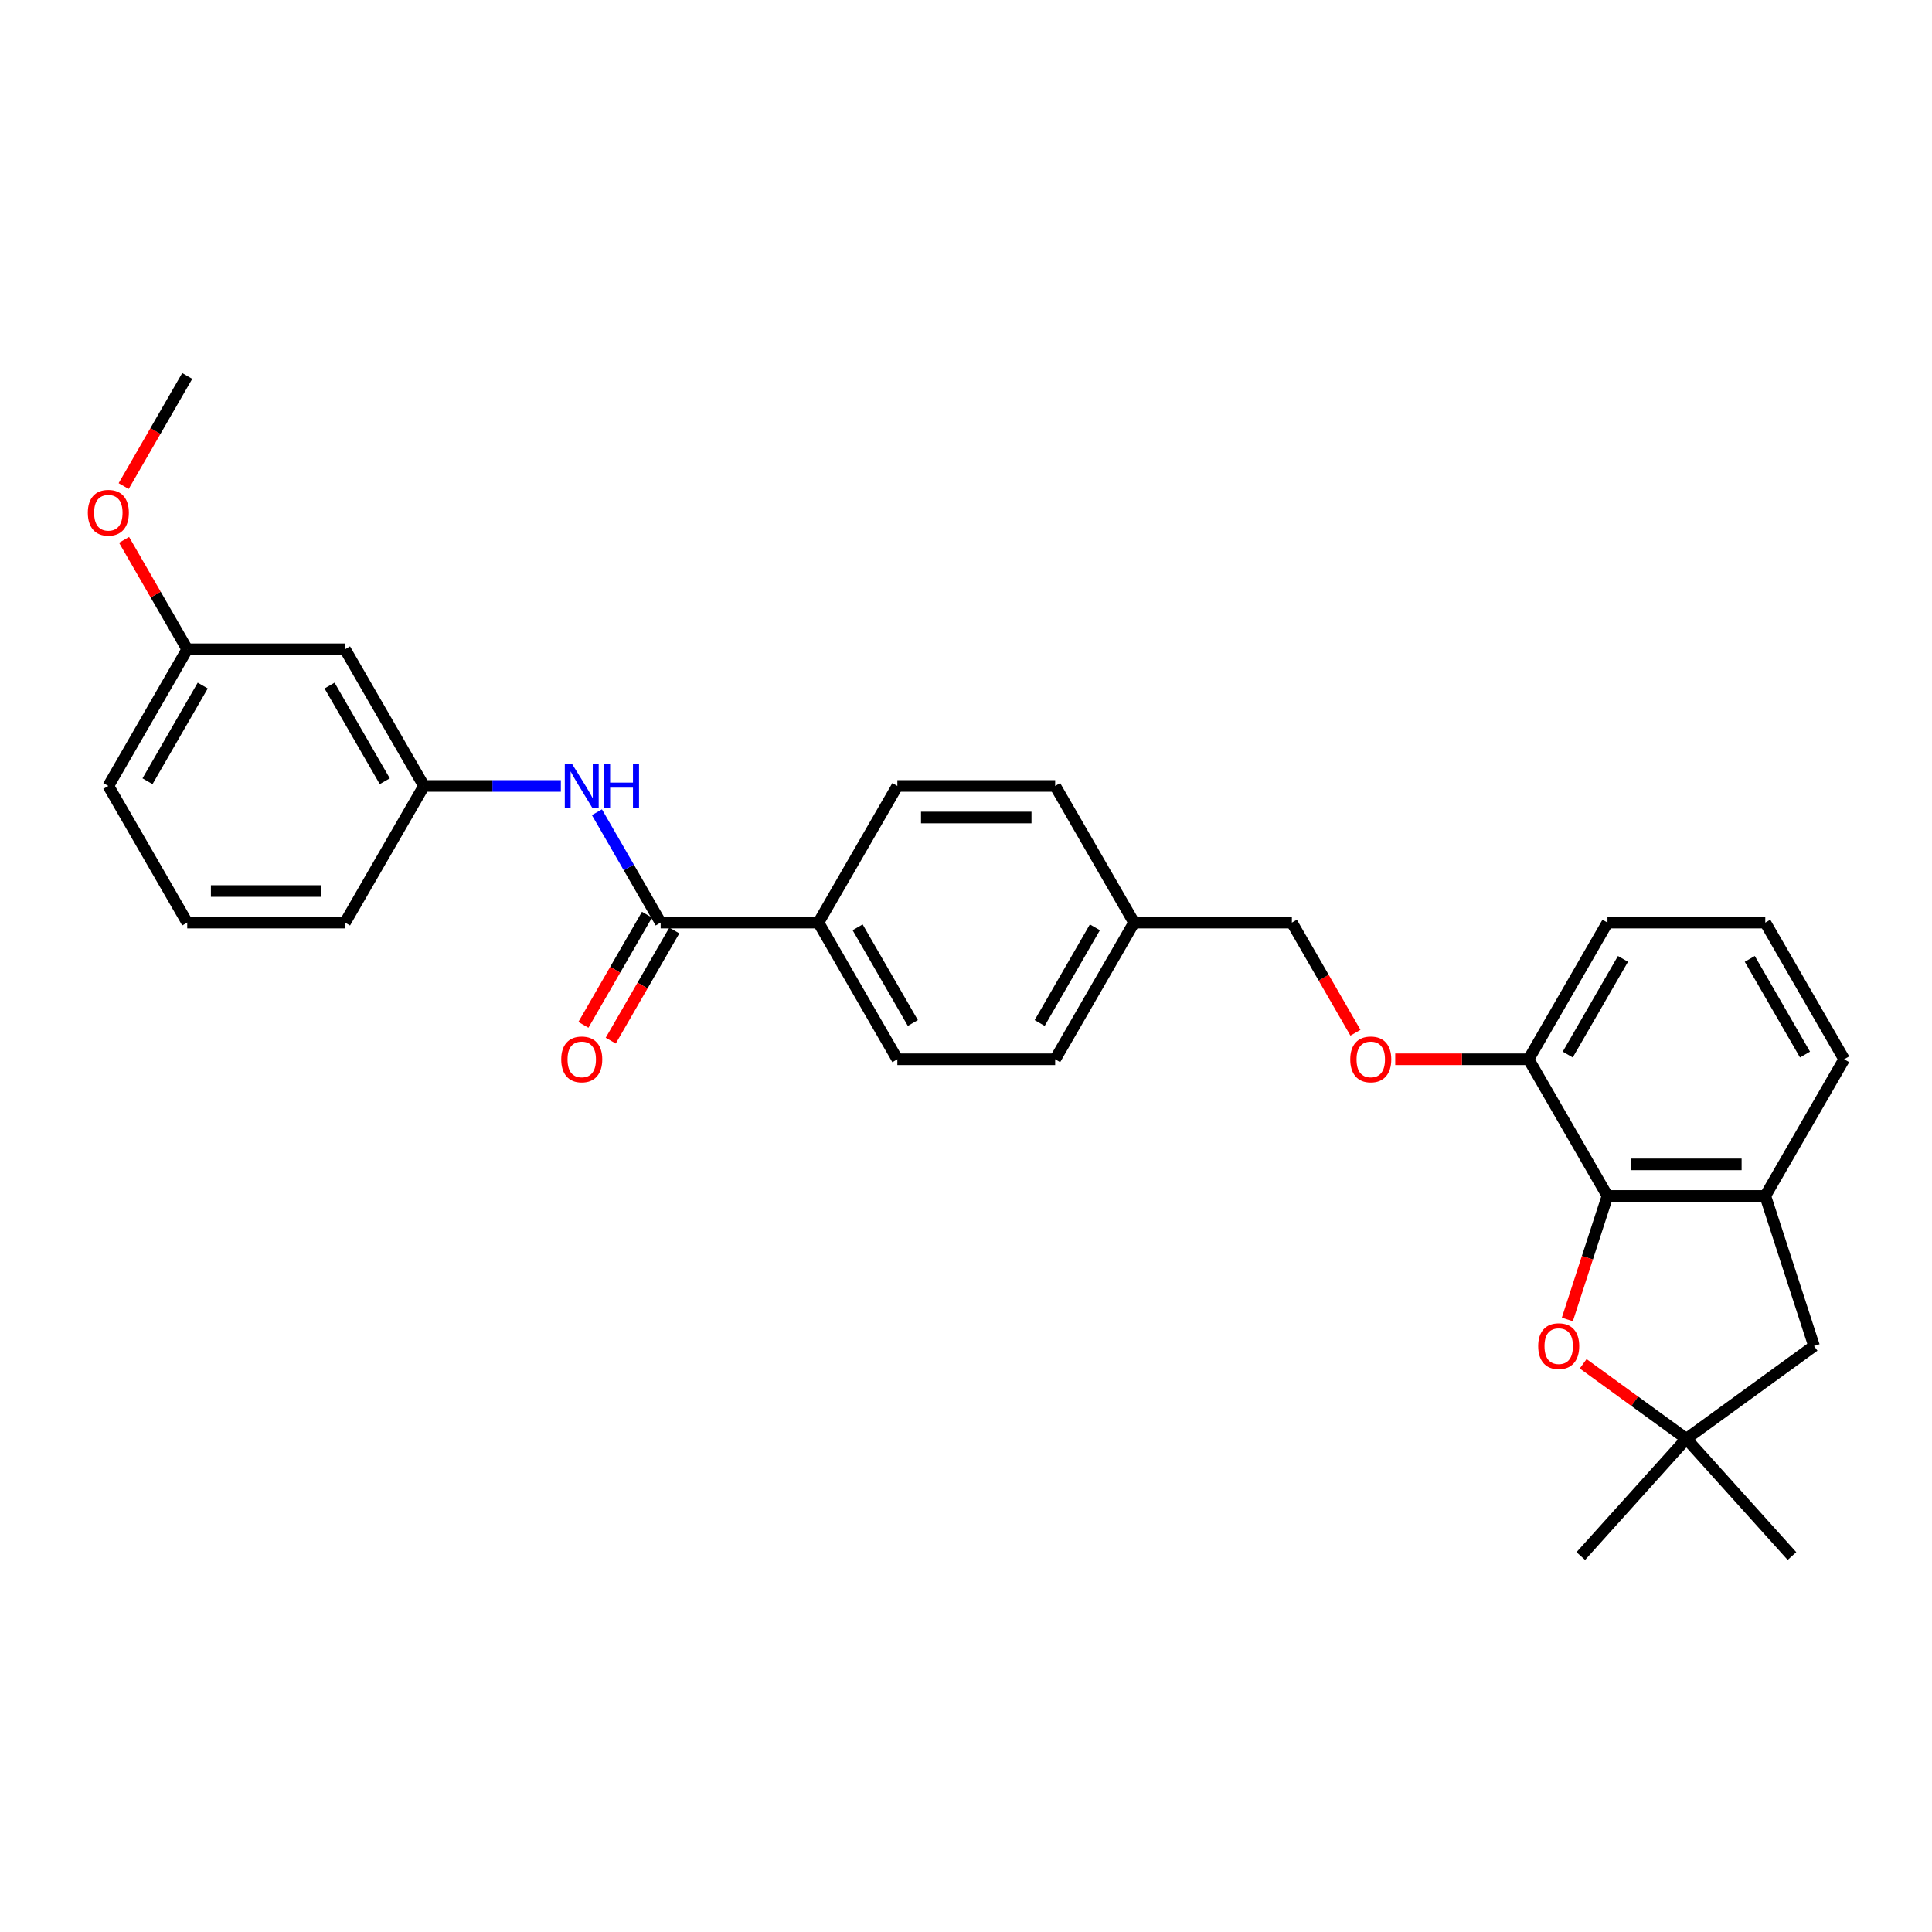<?xml version='1.0' encoding='iso-8859-1'?>
<svg version='1.1' baseProfile='full'
              xmlns='http://www.w3.org/2000/svg'
                      xmlns:rdkit='http://www.rdkit.org/xml'
                      xmlns:xlink='http://www.w3.org/1999/xlink'
                  xml:space='preserve'
width='1000px' height='1000px' viewBox='0 0 1000 1000'>
<!-- END OF HEADER -->
<rect style='opacity:1.0;fill:#FFFFFF;stroke:none' width='1000' height='1000' x='0' y='0'> </rect>
<path class='bond-0' d='M 832.026,619.014 L 821.638,650.985' style='fill:none;fill-rule:evenodd;stroke:#000000;stroke-width:6px;stroke-linecap:butt;stroke-linejoin:miter;stroke-opacity:1' />
<path class='bond-0' d='M 821.638,650.985 L 811.25,682.957' style='fill:none;fill-rule:evenodd;stroke:#FF0000;stroke-width:6px;stroke-linecap:butt;stroke-linejoin:miter;stroke-opacity:1' />
<path class='bond-2' d='M 832.026,619.014 L 913.706,619.014' style='fill:none;fill-rule:evenodd;stroke:#000000;stroke-width:6px;stroke-linecap:butt;stroke-linejoin:miter;stroke-opacity:1' />
<path class='bond-2' d='M 844.278,602.678 L 901.454,602.678' style='fill:none;fill-rule:evenodd;stroke:#000000;stroke-width:6px;stroke-linecap:butt;stroke-linejoin:miter;stroke-opacity:1' />
<path class='bond-7' d='M 832.026,619.014 L 791.187,548.277' style='fill:none;fill-rule:evenodd;stroke:#000000;stroke-width:6px;stroke-linecap:butt;stroke-linejoin:miter;stroke-opacity:1' />
<path class='bond-4' d='M 819.446,705.893 L 846.156,725.299' style='fill:none;fill-rule:evenodd;stroke:#FF0000;stroke-width:6px;stroke-linecap:butt;stroke-linejoin:miter;stroke-opacity:1' />
<path class='bond-4' d='M 846.156,725.299 L 872.866,744.705' style='fill:none;fill-rule:evenodd;stroke:#000000;stroke-width:6px;stroke-linecap:butt;stroke-linejoin:miter;stroke-opacity:1' />
<path class='bond-1' d='M 341.951,477.541 L 423.63,477.541' style='fill:none;fill-rule:evenodd;stroke:#000000;stroke-width:6px;stroke-linecap:butt;stroke-linejoin:miter;stroke-opacity:1' />
<path class='bond-3' d='M 341.951,477.541 L 325.459,448.977' style='fill:none;fill-rule:evenodd;stroke:#000000;stroke-width:6px;stroke-linecap:butt;stroke-linejoin:miter;stroke-opacity:1' />
<path class='bond-3' d='M 325.459,448.977 L 308.967,420.412' style='fill:none;fill-rule:evenodd;stroke:#0000FF;stroke-width:6px;stroke-linecap:butt;stroke-linejoin:miter;stroke-opacity:1' />
<path class='bond-9' d='M 334.877,473.457 L 318.423,501.956' style='fill:none;fill-rule:evenodd;stroke:#000000;stroke-width:6px;stroke-linecap:butt;stroke-linejoin:miter;stroke-opacity:1' />
<path class='bond-9' d='M 318.423,501.956 L 301.969,530.455' style='fill:none;fill-rule:evenodd;stroke:#FF0000;stroke-width:6px;stroke-linecap:butt;stroke-linejoin:miter;stroke-opacity:1' />
<path class='bond-9' d='M 349.024,481.625 L 332.57,510.124' style='fill:none;fill-rule:evenodd;stroke:#000000;stroke-width:6px;stroke-linecap:butt;stroke-linejoin:miter;stroke-opacity:1' />
<path class='bond-9' d='M 332.57,510.124 L 316.116,538.623' style='fill:none;fill-rule:evenodd;stroke:#FF0000;stroke-width:6px;stroke-linecap:butt;stroke-linejoin:miter;stroke-opacity:1' />
<path class='bond-6' d='M 913.706,619.014 L 938.946,696.695' style='fill:none;fill-rule:evenodd;stroke:#000000;stroke-width:6px;stroke-linecap:butt;stroke-linejoin:miter;stroke-opacity:1' />
<path class='bond-19' d='M 913.706,619.014 L 954.545,548.277' style='fill:none;fill-rule:evenodd;stroke:#000000;stroke-width:6px;stroke-linecap:butt;stroke-linejoin:miter;stroke-opacity:1' />
<path class='bond-8' d='M 290.296,406.804 L 254.864,406.804' style='fill:none;fill-rule:evenodd;stroke:#0000FF;stroke-width:6px;stroke-linecap:butt;stroke-linejoin:miter;stroke-opacity:1' />
<path class='bond-8' d='M 254.864,406.804 L 219.432,406.804' style='fill:none;fill-rule:evenodd;stroke:#000000;stroke-width:6px;stroke-linecap:butt;stroke-linejoin:miter;stroke-opacity:1' />
<path class='bond-21' d='M 872.866,744.705 L 818.212,805.405' style='fill:none;fill-rule:evenodd;stroke:#000000;stroke-width:6px;stroke-linecap:butt;stroke-linejoin:miter;stroke-opacity:1' />
<path class='bond-22' d='M 872.866,744.705 L 927.52,805.405' style='fill:none;fill-rule:evenodd;stroke:#000000;stroke-width:6px;stroke-linecap:butt;stroke-linejoin:miter;stroke-opacity:1' />
<path class='bond-29' d='M 872.866,744.705 L 938.946,696.695' style='fill:none;fill-rule:evenodd;stroke:#000000;stroke-width:6px;stroke-linecap:butt;stroke-linejoin:miter;stroke-opacity:1' />
<path class='bond-5' d='M 423.63,477.541 L 464.469,548.277' style='fill:none;fill-rule:evenodd;stroke:#000000;stroke-width:6px;stroke-linecap:butt;stroke-linejoin:miter;stroke-opacity:1' />
<path class='bond-5' d='M 443.903,479.983 L 472.491,529.499' style='fill:none;fill-rule:evenodd;stroke:#000000;stroke-width:6px;stroke-linecap:butt;stroke-linejoin:miter;stroke-opacity:1' />
<path class='bond-31' d='M 423.63,477.541 L 464.469,406.804' style='fill:none;fill-rule:evenodd;stroke:#000000;stroke-width:6px;stroke-linecap:butt;stroke-linejoin:miter;stroke-opacity:1' />
<path class='bond-10' d='M 791.187,548.277 L 756.677,548.277' style='fill:none;fill-rule:evenodd;stroke:#000000;stroke-width:6px;stroke-linecap:butt;stroke-linejoin:miter;stroke-opacity:1' />
<path class='bond-10' d='M 756.677,548.277 L 722.168,548.277' style='fill:none;fill-rule:evenodd;stroke:#FF0000;stroke-width:6px;stroke-linecap:butt;stroke-linejoin:miter;stroke-opacity:1' />
<path class='bond-25' d='M 791.187,548.277 L 832.026,477.541' style='fill:none;fill-rule:evenodd;stroke:#000000;stroke-width:6px;stroke-linecap:butt;stroke-linejoin:miter;stroke-opacity:1' />
<path class='bond-25' d='M 811.46,545.835 L 840.048,496.319' style='fill:none;fill-rule:evenodd;stroke:#000000;stroke-width:6px;stroke-linecap:butt;stroke-linejoin:miter;stroke-opacity:1' />
<path class='bond-11' d='M 219.432,406.804 L 178.592,336.068' style='fill:none;fill-rule:evenodd;stroke:#000000;stroke-width:6px;stroke-linecap:butt;stroke-linejoin:miter;stroke-opacity:1' />
<path class='bond-11' d='M 199.158,404.362 L 170.571,354.846' style='fill:none;fill-rule:evenodd;stroke:#000000;stroke-width:6px;stroke-linecap:butt;stroke-linejoin:miter;stroke-opacity:1' />
<path class='bond-26' d='M 219.432,406.804 L 178.592,477.541' style='fill:none;fill-rule:evenodd;stroke:#000000;stroke-width:6px;stroke-linecap:butt;stroke-linejoin:miter;stroke-opacity:1' />
<path class='bond-14' d='M 701.576,534.539 L 685.122,506.04' style='fill:none;fill-rule:evenodd;stroke:#FF0000;stroke-width:6px;stroke-linecap:butt;stroke-linejoin:miter;stroke-opacity:1' />
<path class='bond-14' d='M 685.122,506.04 L 668.668,477.541' style='fill:none;fill-rule:evenodd;stroke:#000000;stroke-width:6px;stroke-linecap:butt;stroke-linejoin:miter;stroke-opacity:1' />
<path class='bond-15' d='M 178.592,336.068 L 96.912,336.068' style='fill:none;fill-rule:evenodd;stroke:#000000;stroke-width:6px;stroke-linecap:butt;stroke-linejoin:miter;stroke-opacity:1' />
<path class='bond-12' d='M 464.469,548.277 L 546.149,548.277' style='fill:none;fill-rule:evenodd;stroke:#000000;stroke-width:6px;stroke-linecap:butt;stroke-linejoin:miter;stroke-opacity:1' />
<path class='bond-13' d='M 464.469,406.804 L 546.149,406.804' style='fill:none;fill-rule:evenodd;stroke:#000000;stroke-width:6px;stroke-linecap:butt;stroke-linejoin:miter;stroke-opacity:1' />
<path class='bond-13' d='M 476.721,423.14 L 533.897,423.14' style='fill:none;fill-rule:evenodd;stroke:#000000;stroke-width:6px;stroke-linecap:butt;stroke-linejoin:miter;stroke-opacity:1' />
<path class='bond-16' d='M 668.668,477.541 L 586.988,477.541' style='fill:none;fill-rule:evenodd;stroke:#000000;stroke-width:6px;stroke-linecap:butt;stroke-linejoin:miter;stroke-opacity:1' />
<path class='bond-20' d='M 96.912,336.068 L 80.562,307.749' style='fill:none;fill-rule:evenodd;stroke:#000000;stroke-width:6px;stroke-linecap:butt;stroke-linejoin:miter;stroke-opacity:1' />
<path class='bond-20' d='M 80.562,307.749 L 64.212,279.43' style='fill:none;fill-rule:evenodd;stroke:#FF0000;stroke-width:6px;stroke-linecap:butt;stroke-linejoin:miter;stroke-opacity:1' />
<path class='bond-32' d='M 96.912,336.068 L 56.073,406.804' style='fill:none;fill-rule:evenodd;stroke:#000000;stroke-width:6px;stroke-linecap:butt;stroke-linejoin:miter;stroke-opacity:1' />
<path class='bond-32' d='M 104.934,354.846 L 76.346,404.362' style='fill:none;fill-rule:evenodd;stroke:#000000;stroke-width:6px;stroke-linecap:butt;stroke-linejoin:miter;stroke-opacity:1' />
<path class='bond-17' d='M 586.988,477.541 L 546.149,406.804' style='fill:none;fill-rule:evenodd;stroke:#000000;stroke-width:6px;stroke-linecap:butt;stroke-linejoin:miter;stroke-opacity:1' />
<path class='bond-18' d='M 586.988,477.541 L 546.149,548.277' style='fill:none;fill-rule:evenodd;stroke:#000000;stroke-width:6px;stroke-linecap:butt;stroke-linejoin:miter;stroke-opacity:1' />
<path class='bond-18' d='M 566.715,479.983 L 538.127,529.499' style='fill:none;fill-rule:evenodd;stroke:#000000;stroke-width:6px;stroke-linecap:butt;stroke-linejoin:miter;stroke-opacity:1' />
<path class='bond-30' d='M 954.545,548.277 L 913.706,477.541' style='fill:none;fill-rule:evenodd;stroke:#000000;stroke-width:6px;stroke-linecap:butt;stroke-linejoin:miter;stroke-opacity:1' />
<path class='bond-30' d='M 934.272,545.835 L 905.684,496.319' style='fill:none;fill-rule:evenodd;stroke:#000000;stroke-width:6px;stroke-linecap:butt;stroke-linejoin:miter;stroke-opacity:1' />
<path class='bond-28' d='M 64.005,251.593 L 80.459,223.094' style='fill:none;fill-rule:evenodd;stroke:#FF0000;stroke-width:6px;stroke-linecap:butt;stroke-linejoin:miter;stroke-opacity:1' />
<path class='bond-28' d='M 80.459,223.094 L 96.912,194.595' style='fill:none;fill-rule:evenodd;stroke:#000000;stroke-width:6px;stroke-linecap:butt;stroke-linejoin:miter;stroke-opacity:1' />
<path class='bond-23' d='M 913.706,477.541 L 832.026,477.541' style='fill:none;fill-rule:evenodd;stroke:#000000;stroke-width:6px;stroke-linecap:butt;stroke-linejoin:miter;stroke-opacity:1' />
<path class='bond-24' d='M 96.912,477.541 L 178.592,477.541' style='fill:none;fill-rule:evenodd;stroke:#000000;stroke-width:6px;stroke-linecap:butt;stroke-linejoin:miter;stroke-opacity:1' />
<path class='bond-24' d='M 109.164,461.205 L 166.34,461.205' style='fill:none;fill-rule:evenodd;stroke:#000000;stroke-width:6px;stroke-linecap:butt;stroke-linejoin:miter;stroke-opacity:1' />
<path class='bond-27' d='M 96.912,477.541 L 56.073,406.804' style='fill:none;fill-rule:evenodd;stroke:#000000;stroke-width:6px;stroke-linecap:butt;stroke-linejoin:miter;stroke-opacity:1' />
<path  class='atom-1' d='M 796.168 696.761
Q 796.168 691.206, 798.912 688.103
Q 801.657 684.999, 806.786 684.999
Q 811.916 684.999, 814.66 688.103
Q 817.404 691.206, 817.404 696.761
Q 817.404 702.38, 814.627 705.582
Q 811.85 708.751, 806.786 708.751
Q 801.689 708.751, 798.912 705.582
Q 796.168 702.413, 796.168 696.761
M 806.786 706.137
Q 810.315 706.137, 812.21 703.785
Q 814.137 701.4, 814.137 696.761
Q 814.137 692.219, 812.21 689.932
Q 810.315 687.612, 806.786 687.612
Q 803.258 687.612, 801.33 689.899
Q 799.435 692.187, 799.435 696.761
Q 799.435 701.433, 801.33 703.785
Q 803.258 706.137, 806.786 706.137
' fill='#FF0000'/>
<path  class='atom-4' d='M 295.998 395.239
L 303.578 407.491
Q 304.329 408.699, 305.538 410.888
Q 306.747 413.077, 306.812 413.208
L 306.812 395.239
L 309.883 395.239
L 309.883 418.37
L 306.714 418.37
L 298.579 404.975
Q 297.631 403.407, 296.618 401.61
Q 295.638 399.813, 295.344 399.257
L 295.344 418.37
L 292.338 418.37
L 292.338 395.239
L 295.998 395.239
' fill='#0000FF'/>
<path  class='atom-4' d='M 312.66 395.239
L 315.797 395.239
L 315.797 405.073
L 327.624 405.073
L 327.624 395.239
L 330.76 395.239
L 330.76 418.37
L 327.624 418.37
L 327.624 407.687
L 315.797 407.687
L 315.797 418.37
L 312.66 418.37
L 312.66 395.239
' fill='#0000FF'/>
<path  class='atom-10' d='M 290.493 548.343
Q 290.493 542.788, 293.237 539.685
Q 295.981 536.581, 301.111 536.581
Q 306.24 536.581, 308.985 539.685
Q 311.729 542.788, 311.729 548.343
Q 311.729 553.962, 308.952 557.164
Q 306.175 560.333, 301.111 560.333
Q 296.014 560.333, 293.237 557.164
Q 290.493 553.995, 290.493 548.343
M 301.111 557.719
Q 304.639 557.719, 306.534 555.367
Q 308.462 552.982, 308.462 548.343
Q 308.462 543.801, 306.534 541.514
Q 304.639 539.194, 301.111 539.194
Q 297.582 539.194, 295.655 541.481
Q 293.76 543.768, 293.76 548.343
Q 293.76 553.015, 295.655 555.367
Q 297.582 557.719, 301.111 557.719
' fill='#FF0000'/>
<path  class='atom-11' d='M 698.889 548.343
Q 698.889 542.788, 701.634 539.685
Q 704.378 536.581, 709.507 536.581
Q 714.637 536.581, 717.381 539.685
Q 720.126 542.788, 720.126 548.343
Q 720.126 553.962, 717.349 557.164
Q 714.572 560.333, 709.507 560.333
Q 704.411 560.333, 701.634 557.164
Q 698.889 553.995, 698.889 548.343
M 709.507 557.719
Q 713.036 557.719, 714.931 555.367
Q 716.859 552.982, 716.859 548.343
Q 716.859 543.801, 714.931 541.514
Q 713.036 539.194, 709.507 539.194
Q 705.979 539.194, 704.051 541.481
Q 702.156 543.768, 702.156 548.343
Q 702.156 553.015, 704.051 555.367
Q 705.979 557.719, 709.507 557.719
' fill='#FF0000'/>
<path  class='atom-21' d='M 45.455 265.397
Q 45.455 259.843, 48.199 256.739
Q 50.943 253.635, 56.073 253.635
Q 61.202 253.635, 63.947 256.739
Q 66.691 259.843, 66.691 265.397
Q 66.691 271.017, 63.914 274.218
Q 61.137 277.388, 56.073 277.388
Q 50.976 277.388, 48.199 274.218
Q 45.455 271.049, 45.455 265.397
M 56.073 274.774
Q 59.601 274.774, 61.496 272.421
Q 63.424 270.036, 63.424 265.397
Q 63.424 260.856, 61.496 258.569
Q 59.601 256.249, 56.073 256.249
Q 52.544 256.249, 50.617 258.536
Q 48.722 260.823, 48.722 265.397
Q 48.722 270.069, 50.617 272.421
Q 52.544 274.774, 56.073 274.774
' fill='#FF0000'/>
</svg>
